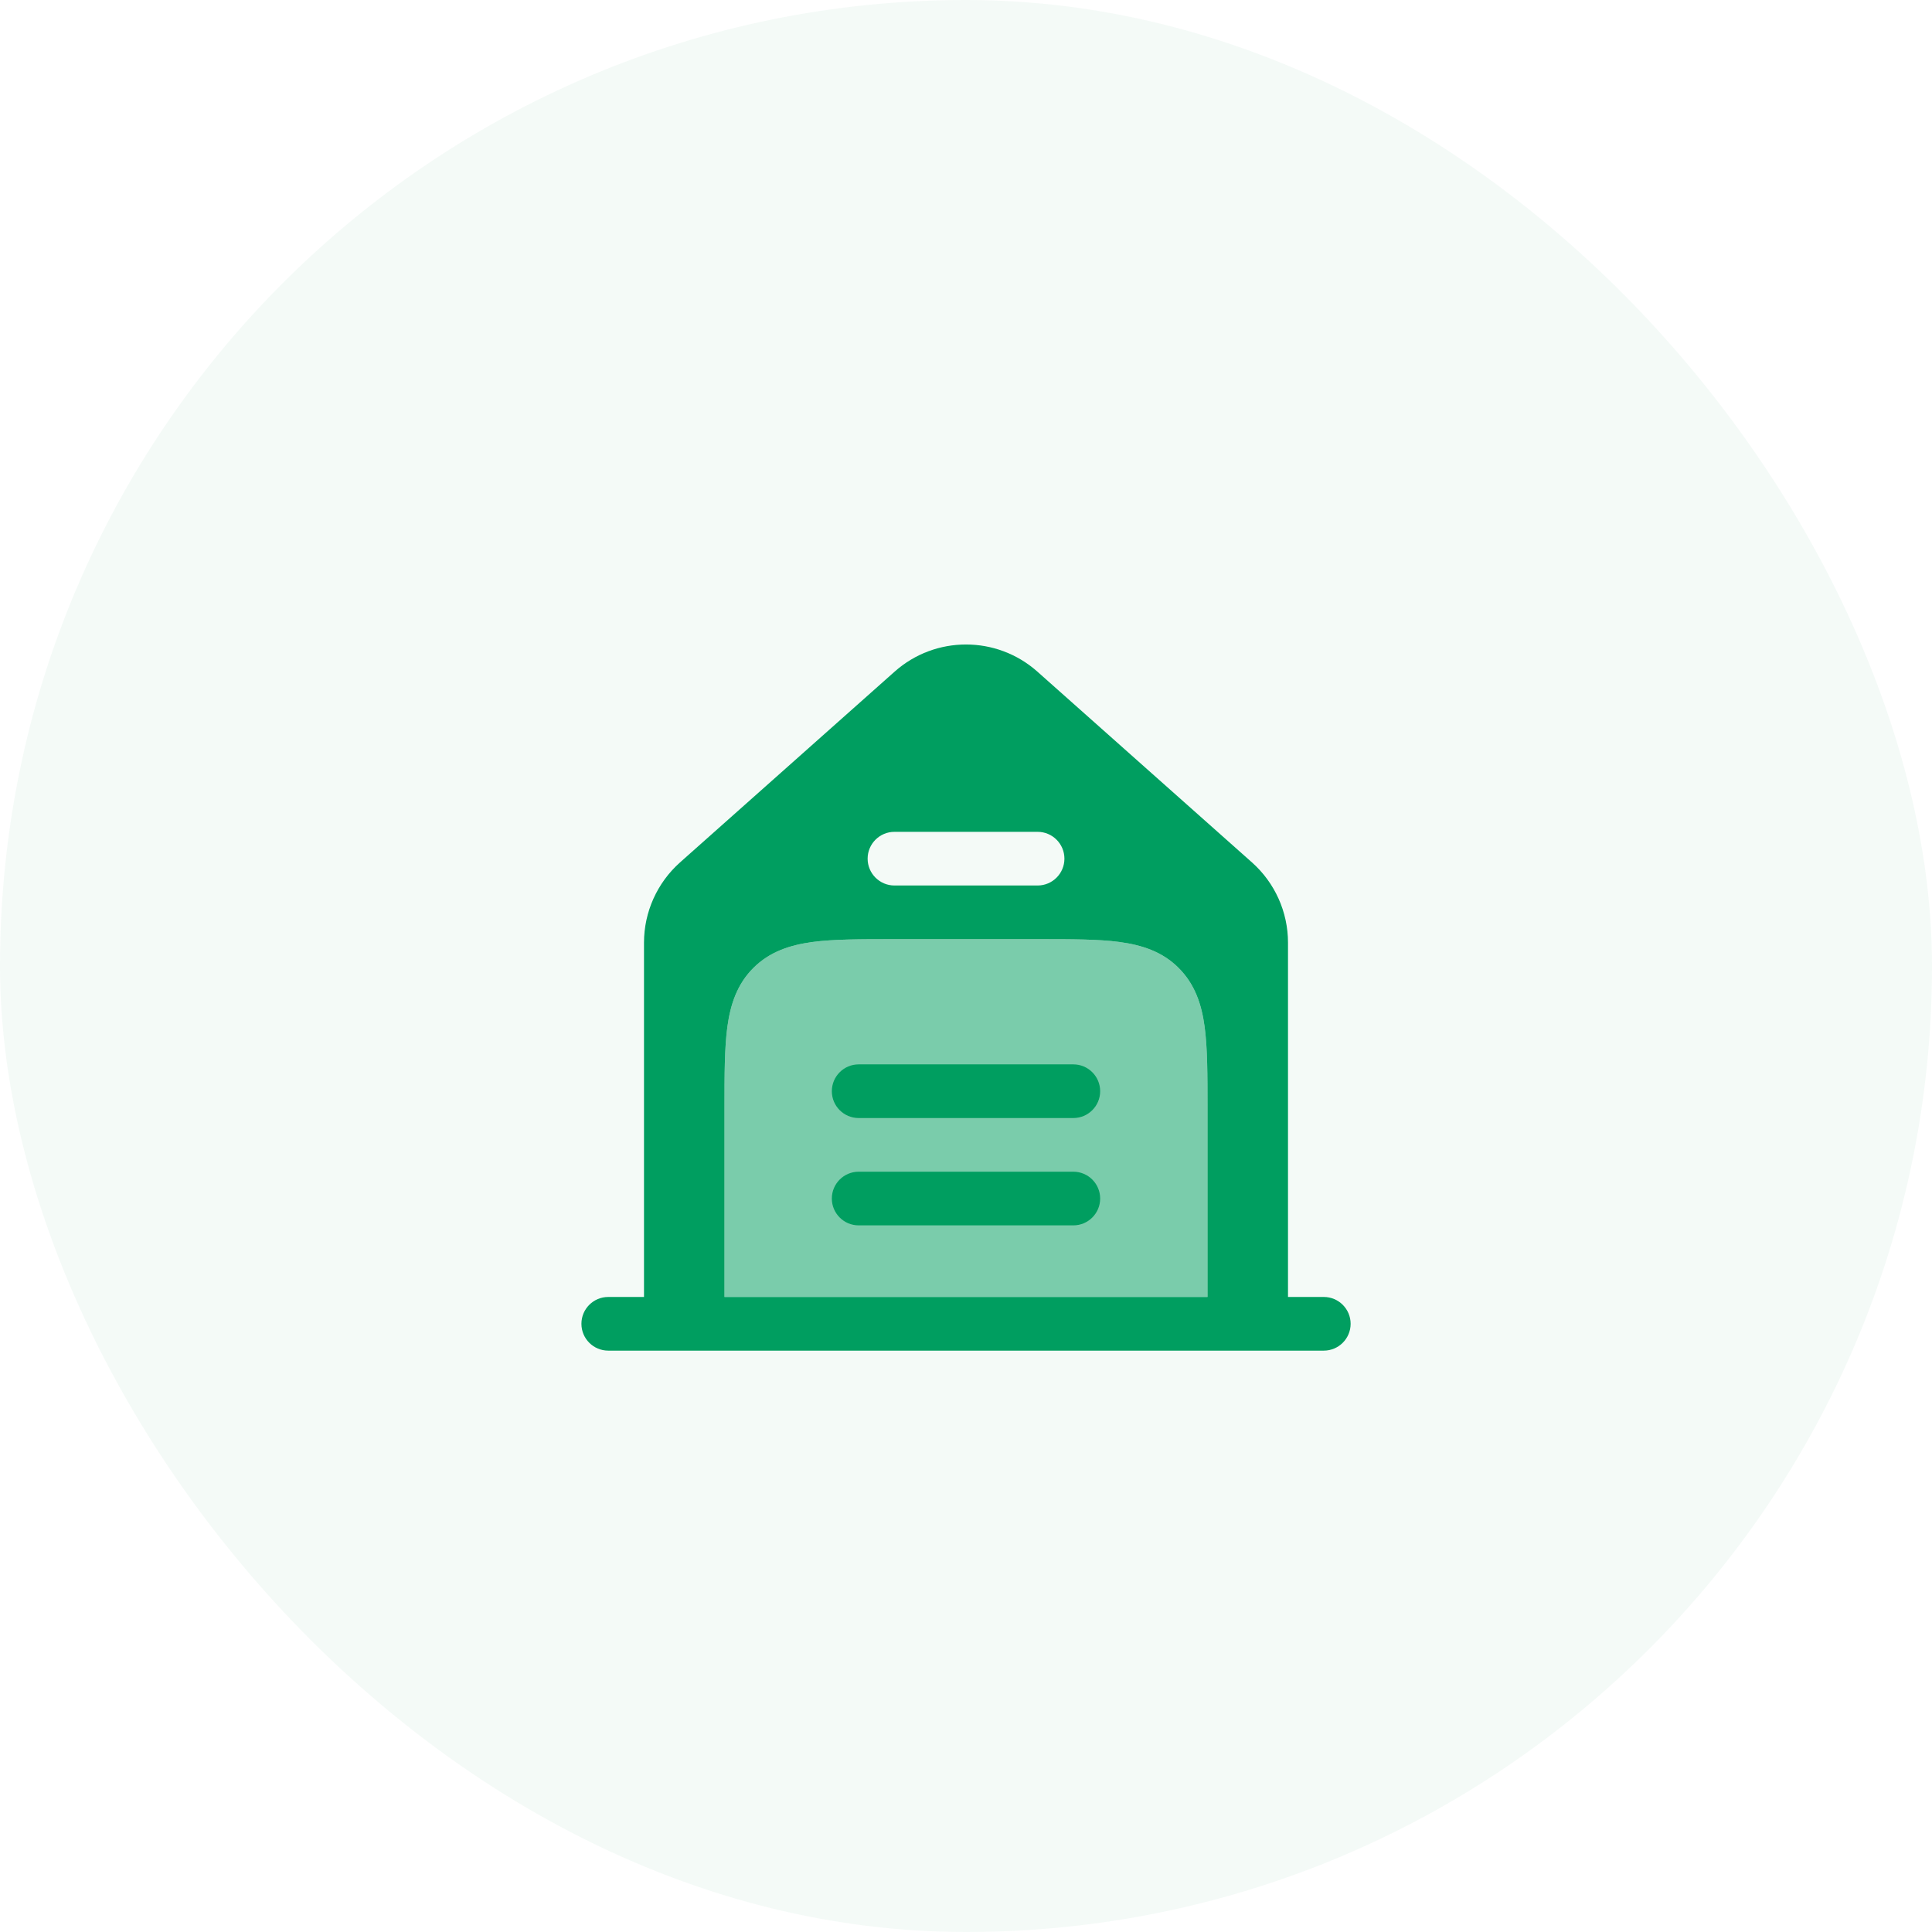 <svg width="36" height="36" viewBox="0 0 36 36" fill="none" xmlns="http://www.w3.org/2000/svg">
<rect width="36" height="36" rx="18" fill="#219653" fill-opacity="0.05"/>
<path fill-rule="evenodd" clip-rule="evenodd" d="M16.671 12.514L12.671 16.07C12.245 16.45 12 16.994 12 17.565V24.167H11.334C11.057 24.167 10.834 24.391 10.834 24.667C10.834 24.943 11.057 25.167 11.334 25.167H24.667C24.943 25.167 25.167 24.943 25.167 24.667C25.167 24.391 24.943 24.167 24.667 24.167H24V17.565C24 16.994 23.756 16.45 23.329 16.07L19.329 12.514C18.571 11.841 17.429 11.841 16.671 12.514ZM16.667 15.5C16.391 15.5 16.167 15.724 16.167 16C16.167 16.276 16.391 16.5 16.667 16.5H19.334C19.61 16.5 19.834 16.276 19.834 16C19.834 15.724 19.61 15.5 19.334 15.5H16.667ZM19.368 17.5C19.967 17.5 20.467 17.5 20.863 17.553C21.282 17.61 21.66 17.733 21.963 18.037C22.267 18.341 22.391 18.718 22.447 19.137C22.5 19.534 22.5 20.033 22.5 20.632L22.5 24.167H21.5H14.5H13.5L13.5 20.632C13.5 20.033 13.5 19.534 13.553 19.137C13.61 18.718 13.733 18.341 14.037 18.037C14.341 17.733 14.719 17.61 15.137 17.553C15.534 17.5 16.033 17.5 16.632 17.5H19.368Z" fill="#009E60"/>
<path opacity="0.5" d="M19.368 17.5H16.632H16.632C16.033 17.5 15.534 17.5 15.137 17.553C14.719 17.61 14.341 17.733 14.037 18.037C13.733 18.341 13.61 18.718 13.553 19.137C13.5 19.534 13.5 20.033 13.5 20.632V20.632L13.5 24.167H22.5L22.5 20.632C22.5 20.033 22.5 19.534 22.447 19.137C22.39 18.718 22.267 18.341 21.963 18.037C21.659 17.733 21.282 17.61 20.863 17.553C20.466 17.5 19.967 17.5 19.368 17.5H19.368Z" fill="#009E60"/>
<path d="M16 19.833C15.724 19.833 15.5 20.057 15.5 20.333C15.5 20.609 15.724 20.833 16 20.833H20C20.276 20.833 20.5 20.609 20.5 20.333C20.5 20.057 20.276 19.833 20 19.833H16Z" fill="#009E60"/>
<path d="M16 21.833C15.724 21.833 15.5 22.057 15.5 22.333C15.5 22.609 15.724 22.833 16 22.833H20C20.276 22.833 20.5 22.609 20.5 22.333C20.5 22.057 20.276 21.833 20 21.833H16Z" fill="#009E60"/>
</svg>
